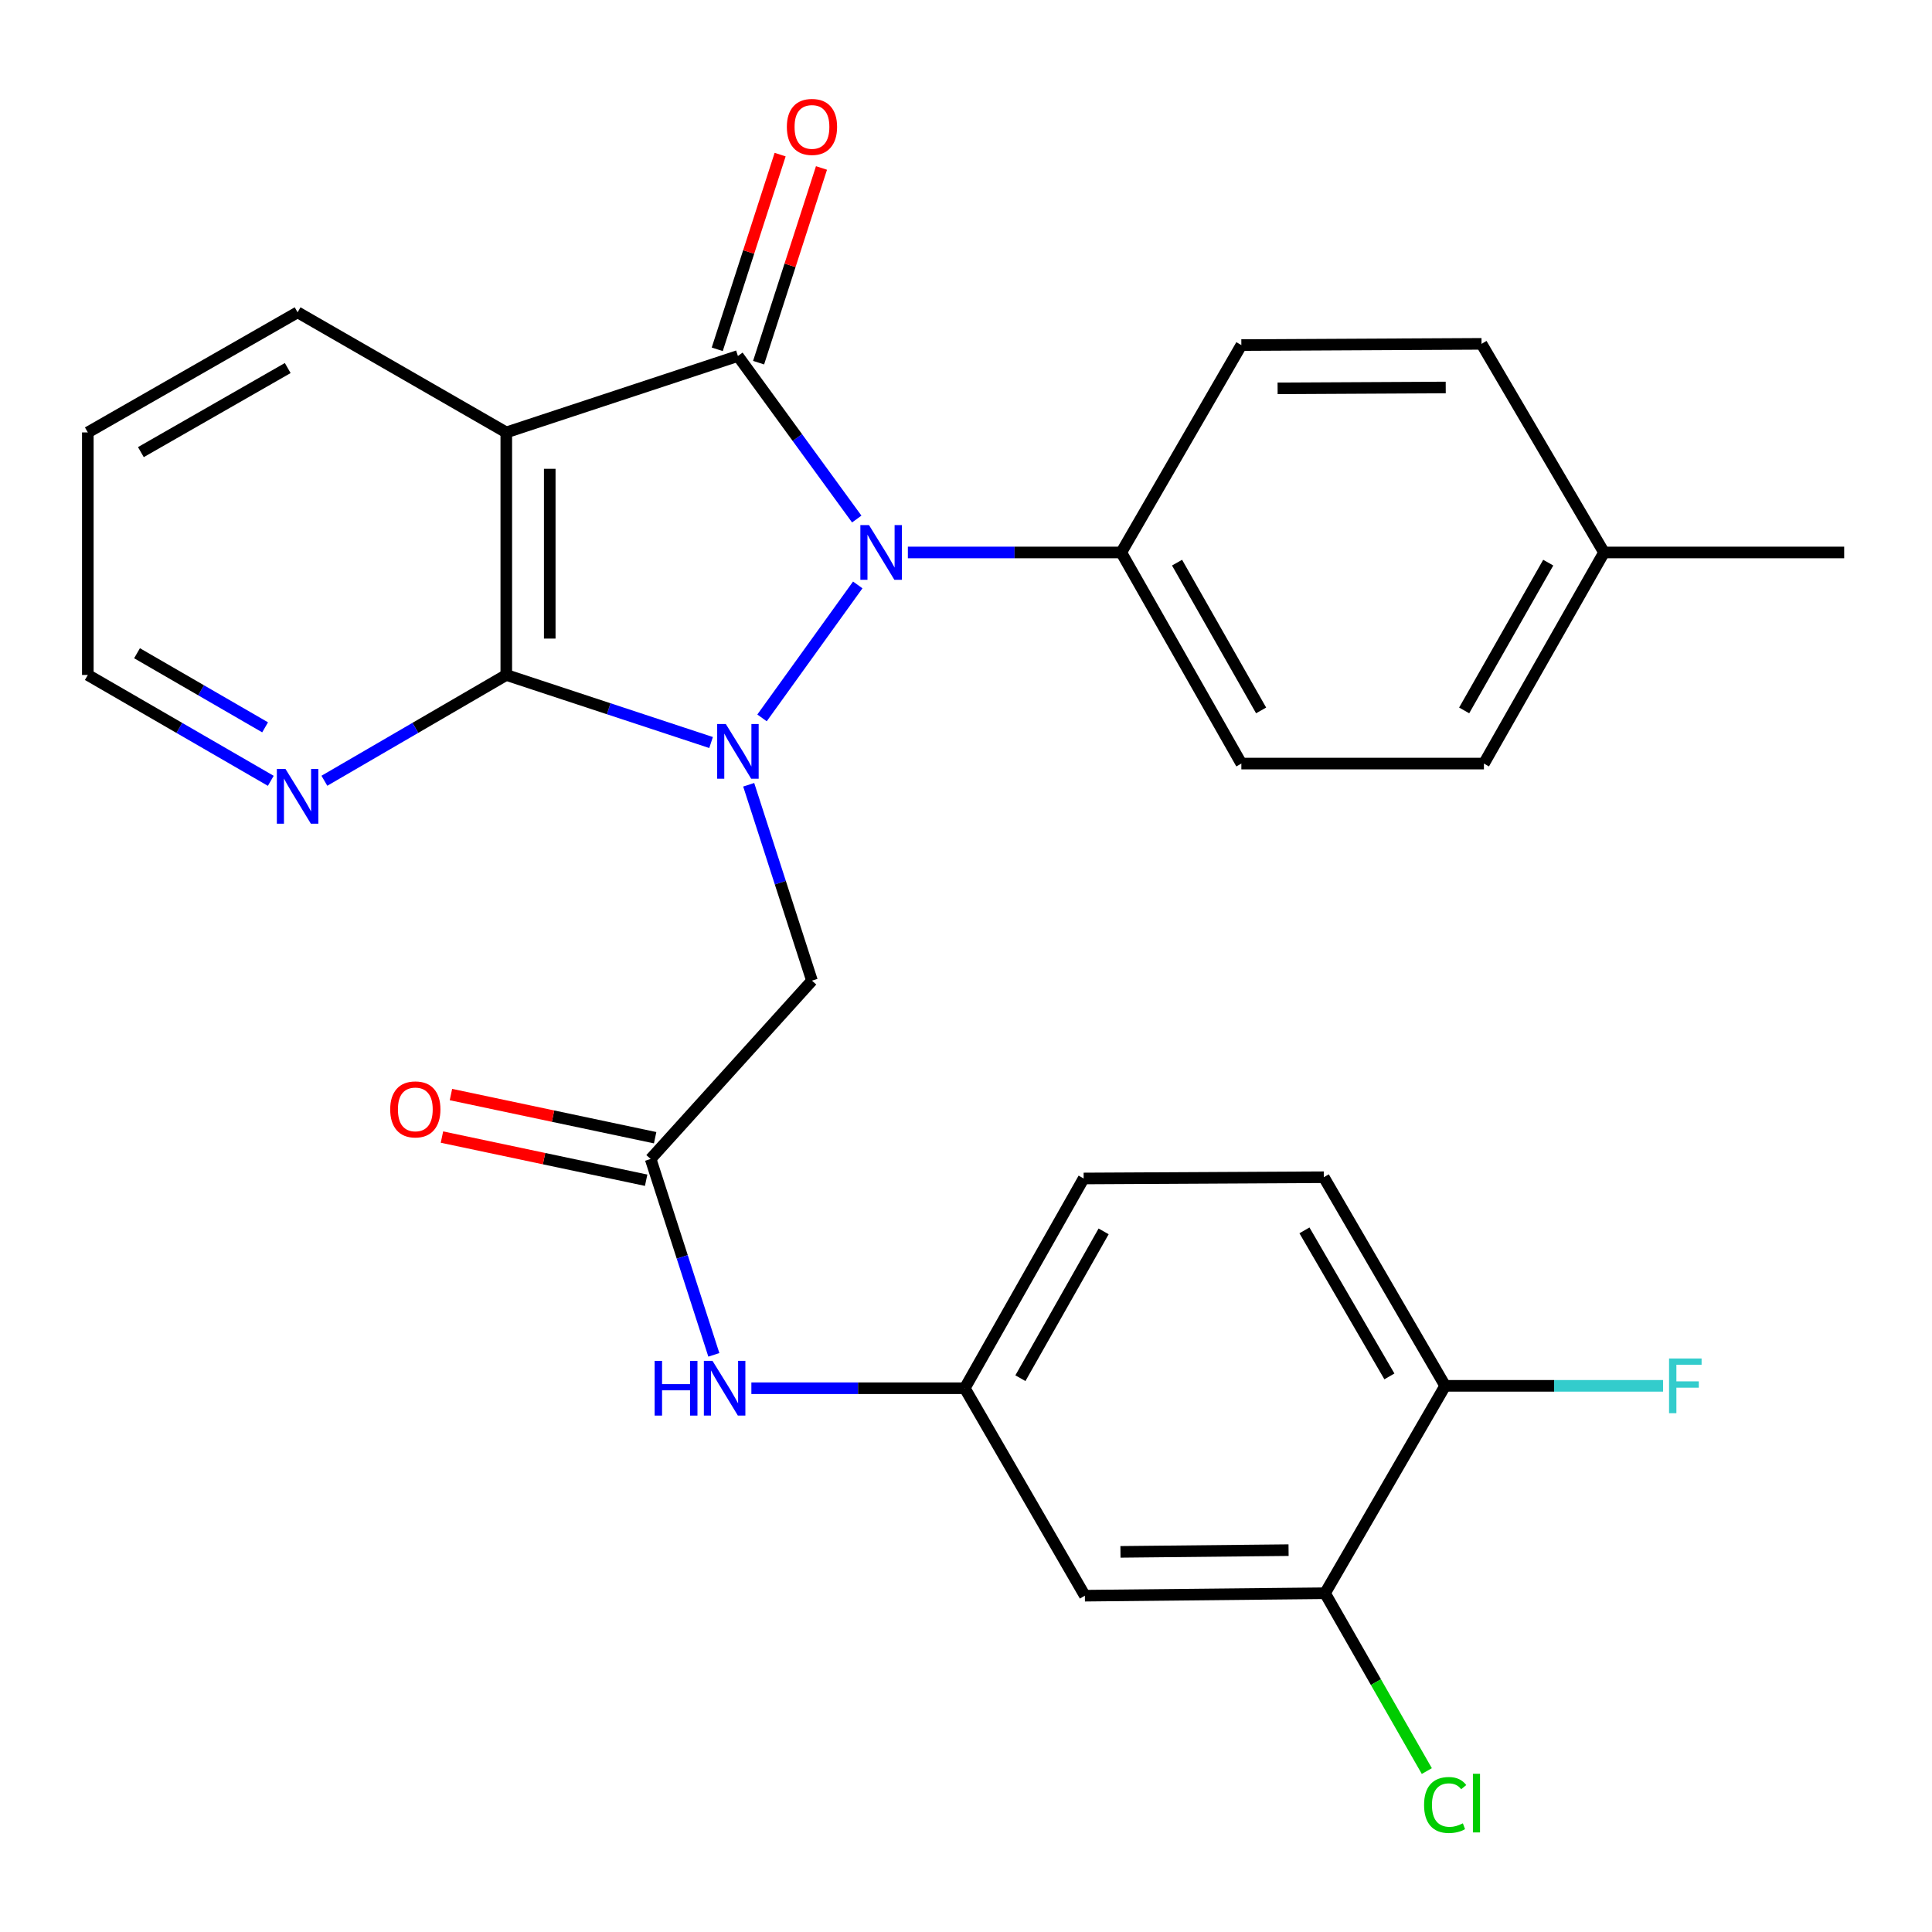 <?xml version='1.0' encoding='iso-8859-1'?>
<svg version='1.1' baseProfile='full'
              xmlns='http://www.w3.org/2000/svg'
                      xmlns:rdkit='http://www.rdkit.org/xml'
                      xmlns:xlink='http://www.w3.org/1999/xlink'
                  xml:space='preserve'
width='1000px' height='1000px' viewBox='0 0 1000 1000'>
<!-- END OF HEADER -->
<rect style='opacity:1.0;fill:#FFFFFF;stroke:none' width='1000' height='1000' x='0' y='0'> </rect>
<path class='bond-0' d='M 394.423,371.583 L 443.97,302.754' style='fill:none;fill-rule:evenodd;stroke:#0000FF;stroke-width:6px;stroke-linecap:butt;stroke-linejoin:miter;stroke-opacity:1' />
<path class='bond-2' d='M 368.05,384.33 L 315.053,366.847' style='fill:none;fill-rule:evenodd;stroke:#0000FF;stroke-width:6px;stroke-linecap:butt;stroke-linejoin:miter;stroke-opacity:1' />
<path class='bond-2' d='M 315.053,366.847 L 262.055,349.363' style='fill:none;fill-rule:evenodd;stroke:#000000;stroke-width:6px;stroke-linecap:butt;stroke-linejoin:miter;stroke-opacity:1' />
<path class='bond-4' d='M 387.526,406.192 L 403.9,456.886' style='fill:none;fill-rule:evenodd;stroke:#0000FF;stroke-width:6px;stroke-linecap:butt;stroke-linejoin:miter;stroke-opacity:1' />
<path class='bond-4' d='M 403.9,456.886 L 420.273,507.581' style='fill:none;fill-rule:evenodd;stroke:#000000;stroke-width:6px;stroke-linecap:butt;stroke-linejoin:miter;stroke-opacity:1' />
<path class='bond-1' d='M 443.45,268.65 L 412.698,226.455' style='fill:none;fill-rule:evenodd;stroke:#0000FF;stroke-width:6px;stroke-linecap:butt;stroke-linejoin:miter;stroke-opacity:1' />
<path class='bond-1' d='M 412.698,226.455 L 381.946,184.26' style='fill:none;fill-rule:evenodd;stroke:#000000;stroke-width:6px;stroke-linecap:butt;stroke-linejoin:miter;stroke-opacity:1' />
<path class='bond-6' d='M 469.91,285.956 L 525.137,285.956' style='fill:none;fill-rule:evenodd;stroke:#0000FF;stroke-width:6px;stroke-linecap:butt;stroke-linejoin:miter;stroke-opacity:1' />
<path class='bond-6' d='M 525.137,285.956 L 580.365,285.956' style='fill:none;fill-rule:evenodd;stroke:#000000;stroke-width:6px;stroke-linecap:butt;stroke-linejoin:miter;stroke-opacity:1' />
<path class='bond-10' d='M 392.648,187.717 L 408.924,137.329' style='fill:none;fill-rule:evenodd;stroke:#000000;stroke-width:6px;stroke-linecap:butt;stroke-linejoin:miter;stroke-opacity:1' />
<path class='bond-10' d='M 408.924,137.329 L 425.2,86.941' style='fill:none;fill-rule:evenodd;stroke:#FF0000;stroke-width:6px;stroke-linecap:butt;stroke-linejoin:miter;stroke-opacity:1' />
<path class='bond-10' d='M 371.244,180.803 L 387.52,130.415' style='fill:none;fill-rule:evenodd;stroke:#000000;stroke-width:6px;stroke-linecap:butt;stroke-linejoin:miter;stroke-opacity:1' />
<path class='bond-10' d='M 387.52,130.415 L 403.796,80.027' style='fill:none;fill-rule:evenodd;stroke:#FF0000;stroke-width:6px;stroke-linecap:butt;stroke-linejoin:miter;stroke-opacity:1' />
<path class='bond-28' d='M 381.946,184.26 L 262.055,223.824' style='fill:none;fill-rule:evenodd;stroke:#000000;stroke-width:6px;stroke-linecap:butt;stroke-linejoin:miter;stroke-opacity:1' />
<path class='bond-3' d='M 262.055,349.363 L 262.055,223.824' style='fill:none;fill-rule:evenodd;stroke:#000000;stroke-width:6px;stroke-linecap:butt;stroke-linejoin:miter;stroke-opacity:1' />
<path class='bond-3' d='M 284.549,330.532 L 284.549,242.655' style='fill:none;fill-rule:evenodd;stroke:#000000;stroke-width:6px;stroke-linecap:butt;stroke-linejoin:miter;stroke-opacity:1' />
<path class='bond-7' d='M 262.055,349.363 L 214.978,376.742' style='fill:none;fill-rule:evenodd;stroke:#000000;stroke-width:6px;stroke-linecap:butt;stroke-linejoin:miter;stroke-opacity:1' />
<path class='bond-7' d='M 214.978,376.742 L 167.9,404.12' style='fill:none;fill-rule:evenodd;stroke:#0000FF;stroke-width:6px;stroke-linecap:butt;stroke-linejoin:miter;stroke-opacity:1' />
<path class='bond-19' d='M 262.055,223.824 L 154.036,161.654' style='fill:none;fill-rule:evenodd;stroke:#000000;stroke-width:6px;stroke-linecap:butt;stroke-linejoin:miter;stroke-opacity:1' />
<path class='bond-5' d='M 420.273,507.581 L 336.772,599.879' style='fill:none;fill-rule:evenodd;stroke:#000000;stroke-width:6px;stroke-linecap:butt;stroke-linejoin:miter;stroke-opacity:1' />
<path class='bond-11' d='M 336.772,599.879 L 353.129,650.574' style='fill:none;fill-rule:evenodd;stroke:#000000;stroke-width:6px;stroke-linecap:butt;stroke-linejoin:miter;stroke-opacity:1' />
<path class='bond-11' d='M 353.129,650.574 L 369.486,701.268' style='fill:none;fill-rule:evenodd;stroke:#0000FF;stroke-width:6px;stroke-linecap:butt;stroke-linejoin:miter;stroke-opacity:1' />
<path class='bond-14' d='M 339.097,588.876 L 286.252,577.707' style='fill:none;fill-rule:evenodd;stroke:#000000;stroke-width:6px;stroke-linecap:butt;stroke-linejoin:miter;stroke-opacity:1' />
<path class='bond-14' d='M 286.252,577.707 L 233.407,566.538' style='fill:none;fill-rule:evenodd;stroke:#FF0000;stroke-width:6px;stroke-linecap:butt;stroke-linejoin:miter;stroke-opacity:1' />
<path class='bond-14' d='M 334.446,610.883 L 281.601,599.714' style='fill:none;fill-rule:evenodd;stroke:#000000;stroke-width:6px;stroke-linecap:butt;stroke-linejoin:miter;stroke-opacity:1' />
<path class='bond-14' d='M 281.601,599.714 L 228.755,588.546' style='fill:none;fill-rule:evenodd;stroke:#FF0000;stroke-width:6px;stroke-linecap:butt;stroke-linejoin:miter;stroke-opacity:1' />
<path class='bond-15' d='M 580.365,285.956 L 642.522,395.225' style='fill:none;fill-rule:evenodd;stroke:#000000;stroke-width:6px;stroke-linecap:butt;stroke-linejoin:miter;stroke-opacity:1' />
<path class='bond-15' d='M 609.24,291.225 L 652.75,367.713' style='fill:none;fill-rule:evenodd;stroke:#000000;stroke-width:6px;stroke-linecap:butt;stroke-linejoin:miter;stroke-opacity:1' />
<path class='bond-16' d='M 580.365,285.956 L 642.522,178.612' style='fill:none;fill-rule:evenodd;stroke:#000000;stroke-width:6px;stroke-linecap:butt;stroke-linejoin:miter;stroke-opacity:1' />
<path class='bond-25' d='M 140.16,404.155 L 92.807,376.759' style='fill:none;fill-rule:evenodd;stroke:#0000FF;stroke-width:6px;stroke-linecap:butt;stroke-linejoin:miter;stroke-opacity:1' />
<path class='bond-25' d='M 92.807,376.759 L 45.455,349.363' style='fill:none;fill-rule:evenodd;stroke:#000000;stroke-width:6px;stroke-linecap:butt;stroke-linejoin:miter;stroke-opacity:1' />
<path class='bond-25' d='M 137.218,376.466 L 104.072,357.289' style='fill:none;fill-rule:evenodd;stroke:#0000FF;stroke-width:6px;stroke-linecap:butt;stroke-linejoin:miter;stroke-opacity:1' />
<path class='bond-25' d='M 104.072,357.289 L 70.925,338.112' style='fill:none;fill-rule:evenodd;stroke:#000000;stroke-width:6px;stroke-linecap:butt;stroke-linejoin:miter;stroke-opacity:1' />
<path class='bond-8' d='M 685.835,824.653 L 561.532,825.927' style='fill:none;fill-rule:evenodd;stroke:#000000;stroke-width:6px;stroke-linecap:butt;stroke-linejoin:miter;stroke-opacity:1' />
<path class='bond-8' d='M 666.959,802.352 L 579.947,803.244' style='fill:none;fill-rule:evenodd;stroke:#000000;stroke-width:6px;stroke-linecap:butt;stroke-linejoin:miter;stroke-opacity:1' />
<path class='bond-18' d='M 685.835,824.653 L 712.178,870.674' style='fill:none;fill-rule:evenodd;stroke:#000000;stroke-width:6px;stroke-linecap:butt;stroke-linejoin:miter;stroke-opacity:1' />
<path class='bond-18' d='M 712.178,870.674 L 738.521,916.695' style='fill:none;fill-rule:evenodd;stroke:#00CC00;stroke-width:6px;stroke-linecap:butt;stroke-linejoin:miter;stroke-opacity:1' />
<path class='bond-31' d='M 685.835,824.653 L 748.017,717.308' style='fill:none;fill-rule:evenodd;stroke:#000000;stroke-width:6px;stroke-linecap:butt;stroke-linejoin:miter;stroke-opacity:1' />
<path class='bond-9' d='M 561.532,825.927 L 499.363,718.546' style='fill:none;fill-rule:evenodd;stroke:#000000;stroke-width:6px;stroke-linecap:butt;stroke-linejoin:miter;stroke-opacity:1' />
<path class='bond-12' d='M 388.908,718.546 L 444.135,718.546' style='fill:none;fill-rule:evenodd;stroke:#0000FF;stroke-width:6px;stroke-linecap:butt;stroke-linejoin:miter;stroke-opacity:1' />
<path class='bond-12' d='M 444.135,718.546 L 499.363,718.546' style='fill:none;fill-rule:evenodd;stroke:#000000;stroke-width:6px;stroke-linecap:butt;stroke-linejoin:miter;stroke-opacity:1' />
<path class='bond-20' d='M 499.363,718.546 L 560.895,609.976' style='fill:none;fill-rule:evenodd;stroke:#000000;stroke-width:6px;stroke-linecap:butt;stroke-linejoin:miter;stroke-opacity:1' />
<path class='bond-20' d='M 528.162,713.351 L 571.234,637.353' style='fill:none;fill-rule:evenodd;stroke:#000000;stroke-width:6px;stroke-linecap:butt;stroke-linejoin:miter;stroke-opacity:1' />
<path class='bond-13' d='M 748.017,717.308 L 685.197,609.327' style='fill:none;fill-rule:evenodd;stroke:#000000;stroke-width:6px;stroke-linecap:butt;stroke-linejoin:miter;stroke-opacity:1' />
<path class='bond-13' d='M 719.151,712.422 L 675.177,636.835' style='fill:none;fill-rule:evenodd;stroke:#000000;stroke-width:6px;stroke-linecap:butt;stroke-linejoin:miter;stroke-opacity:1' />
<path class='bond-21' d='M 748.017,717.308 L 804.404,717.308' style='fill:none;fill-rule:evenodd;stroke:#000000;stroke-width:6px;stroke-linecap:butt;stroke-linejoin:miter;stroke-opacity:1' />
<path class='bond-21' d='M 804.404,717.308 L 860.791,717.308' style='fill:none;fill-rule:evenodd;stroke:#33CCCC;stroke-width:6px;stroke-linecap:butt;stroke-linejoin:miter;stroke-opacity:1' />
<path class='bond-23' d='M 642.522,395.225 L 768.074,395.225' style='fill:none;fill-rule:evenodd;stroke:#000000;stroke-width:6px;stroke-linecap:butt;stroke-linejoin:miter;stroke-opacity:1' />
<path class='bond-22' d='M 642.522,178.612 L 766.836,177.975' style='fill:none;fill-rule:evenodd;stroke:#000000;stroke-width:6px;stroke-linecap:butt;stroke-linejoin:miter;stroke-opacity:1' />
<path class='bond-22' d='M 661.284,201.01 L 748.305,200.563' style='fill:none;fill-rule:evenodd;stroke:#000000;stroke-width:6px;stroke-linecap:butt;stroke-linejoin:miter;stroke-opacity:1' />
<path class='bond-17' d='M 685.197,609.327 L 560.895,609.976' style='fill:none;fill-rule:evenodd;stroke:#000000;stroke-width:6px;stroke-linecap:butt;stroke-linejoin:miter;stroke-opacity:1' />
<path class='bond-29' d='M 154.036,161.654 L 45.455,223.824' style='fill:none;fill-rule:evenodd;stroke:#000000;stroke-width:6px;stroke-linecap:butt;stroke-linejoin:miter;stroke-opacity:1' />
<path class='bond-29' d='M 148.926,190.5 L 72.918,234.019' style='fill:none;fill-rule:evenodd;stroke:#000000;stroke-width:6px;stroke-linecap:butt;stroke-linejoin:miter;stroke-opacity:1' />
<path class='bond-24' d='M 766.836,177.975 L 830.243,285.956' style='fill:none;fill-rule:evenodd;stroke:#000000;stroke-width:6px;stroke-linecap:butt;stroke-linejoin:miter;stroke-opacity:1' />
<path class='bond-30' d='M 768.074,395.225 L 830.243,285.956' style='fill:none;fill-rule:evenodd;stroke:#000000;stroke-width:6px;stroke-linecap:butt;stroke-linejoin:miter;stroke-opacity:1' />
<path class='bond-30' d='M 757.848,367.711 L 801.367,291.223' style='fill:none;fill-rule:evenodd;stroke:#000000;stroke-width:6px;stroke-linecap:butt;stroke-linejoin:miter;stroke-opacity:1' />
<path class='bond-26' d='M 830.243,285.956 L 954.545,285.956' style='fill:none;fill-rule:evenodd;stroke:#000000;stroke-width:6px;stroke-linecap:butt;stroke-linejoin:miter;stroke-opacity:1' />
<path class='bond-27' d='M 45.455,349.363 L 45.455,223.824' style='fill:none;fill-rule:evenodd;stroke:#000000;stroke-width:6px;stroke-linecap:butt;stroke-linejoin:miter;stroke-opacity:1' />
<path  class='atom-0' d='M 375.686 374.754
L 384.966 389.754
Q 385.886 391.234, 387.366 393.914
Q 388.846 396.594, 388.926 396.754
L 388.926 374.754
L 392.686 374.754
L 392.686 403.074
L 388.806 403.074
L 378.846 386.674
Q 377.686 384.754, 376.446 382.554
Q 375.246 380.354, 374.886 379.674
L 374.886 403.074
L 371.206 403.074
L 371.206 374.754
L 375.686 374.754
' fill='#0000FF'/>
<path  class='atom-1' d='M 449.803 271.796
L 459.083 286.796
Q 460.003 288.276, 461.483 290.956
Q 462.963 293.636, 463.043 293.796
L 463.043 271.796
L 466.803 271.796
L 466.803 300.116
L 462.923 300.116
L 452.963 283.716
Q 451.803 281.796, 450.563 279.596
Q 449.363 277.396, 449.003 276.716
L 449.003 300.116
L 445.323 300.116
L 445.323 271.796
L 449.803 271.796
' fill='#0000FF'/>
<path  class='atom-8' d='M 147.776 398.023
L 157.056 413.023
Q 157.976 414.503, 159.456 417.183
Q 160.936 419.863, 161.016 420.023
L 161.016 398.023
L 164.776 398.023
L 164.776 426.343
L 160.896 426.343
L 150.936 409.943
Q 149.776 408.023, 148.536 405.823
Q 147.336 403.623, 146.976 402.943
L 146.976 426.343
L 143.296 426.343
L 143.296 398.023
L 147.776 398.023
' fill='#0000FF'/>
<path  class='atom-11' d='M 407.273 65.687
Q 407.273 58.887, 410.633 55.087
Q 413.993 51.287, 420.273 51.287
Q 426.553 51.287, 429.913 55.087
Q 433.273 58.887, 433.273 65.687
Q 433.273 72.567, 429.873 76.487
Q 426.473 80.367, 420.273 80.367
Q 414.033 80.367, 410.633 76.487
Q 407.273 72.607, 407.273 65.687
M 420.273 77.167
Q 424.593 77.167, 426.913 74.287
Q 429.273 71.367, 429.273 65.687
Q 429.273 60.127, 426.913 57.327
Q 424.593 54.487, 420.273 54.487
Q 415.953 54.487, 413.593 57.287
Q 411.273 60.087, 411.273 65.687
Q 411.273 71.407, 413.593 74.287
Q 415.953 77.167, 420.273 77.167
' fill='#FF0000'/>
<path  class='atom-12' d='M 338.841 704.386
L 342.681 704.386
L 342.681 716.426
L 357.161 716.426
L 357.161 704.386
L 361.001 704.386
L 361.001 732.706
L 357.161 732.706
L 357.161 719.626
L 342.681 719.626
L 342.681 732.706
L 338.841 732.706
L 338.841 704.386
' fill='#0000FF'/>
<path  class='atom-12' d='M 368.801 704.386
L 378.081 719.386
Q 379.001 720.866, 380.481 723.546
Q 381.961 726.226, 382.041 726.386
L 382.041 704.386
L 385.801 704.386
L 385.801 732.706
L 381.921 732.706
L 371.961 716.306
Q 370.801 714.386, 369.561 712.186
Q 368.361 709.986, 368.001 709.306
L 368.001 732.706
L 364.321 732.706
L 364.321 704.386
L 368.801 704.386
' fill='#0000FF'/>
<path  class='atom-15' d='M 201.969 574.217
Q 201.969 567.417, 205.329 563.617
Q 208.689 559.817, 214.969 559.817
Q 221.249 559.817, 224.609 563.617
Q 227.969 567.417, 227.969 574.217
Q 227.969 581.097, 224.569 585.017
Q 221.169 588.897, 214.969 588.897
Q 208.729 588.897, 205.329 585.017
Q 201.969 581.137, 201.969 574.217
M 214.969 585.697
Q 219.289 585.697, 221.609 582.817
Q 223.969 579.897, 223.969 574.217
Q 223.969 568.657, 221.609 565.857
Q 219.289 563.017, 214.969 563.017
Q 210.649 563.017, 208.289 565.817
Q 205.969 568.617, 205.969 574.217
Q 205.969 579.937, 208.289 582.817
Q 210.649 585.697, 214.969 585.697
' fill='#FF0000'/>
<path  class='atom-19' d='M 737.097 934.264
Q 737.097 927.224, 740.377 923.544
Q 743.697 919.824, 749.977 919.824
Q 755.817 919.824, 758.937 923.944
L 756.297 926.104
Q 754.017 923.104, 749.977 923.104
Q 745.697 923.104, 743.417 925.984
Q 741.177 928.824, 741.177 934.264
Q 741.177 939.864, 743.497 942.744
Q 745.857 945.624, 750.417 945.624
Q 753.537 945.624, 757.177 943.744
L 758.297 946.744
Q 756.817 947.704, 754.577 948.264
Q 752.337 948.824, 749.857 948.824
Q 743.697 948.824, 740.377 945.064
Q 737.097 941.304, 737.097 934.264
' fill='#00CC00'/>
<path  class='atom-19' d='M 762.377 918.104
L 766.057 918.104
L 766.057 948.464
L 762.377 948.464
L 762.377 918.104
' fill='#00CC00'/>
<path  class='atom-22' d='M 863.899 703.148
L 880.739 703.148
L 880.739 706.388
L 867.699 706.388
L 867.699 714.988
L 879.299 714.988
L 879.299 718.268
L 867.699 718.268
L 867.699 731.468
L 863.899 731.468
L 863.899 703.148
' fill='#33CCCC'/>
</svg>
